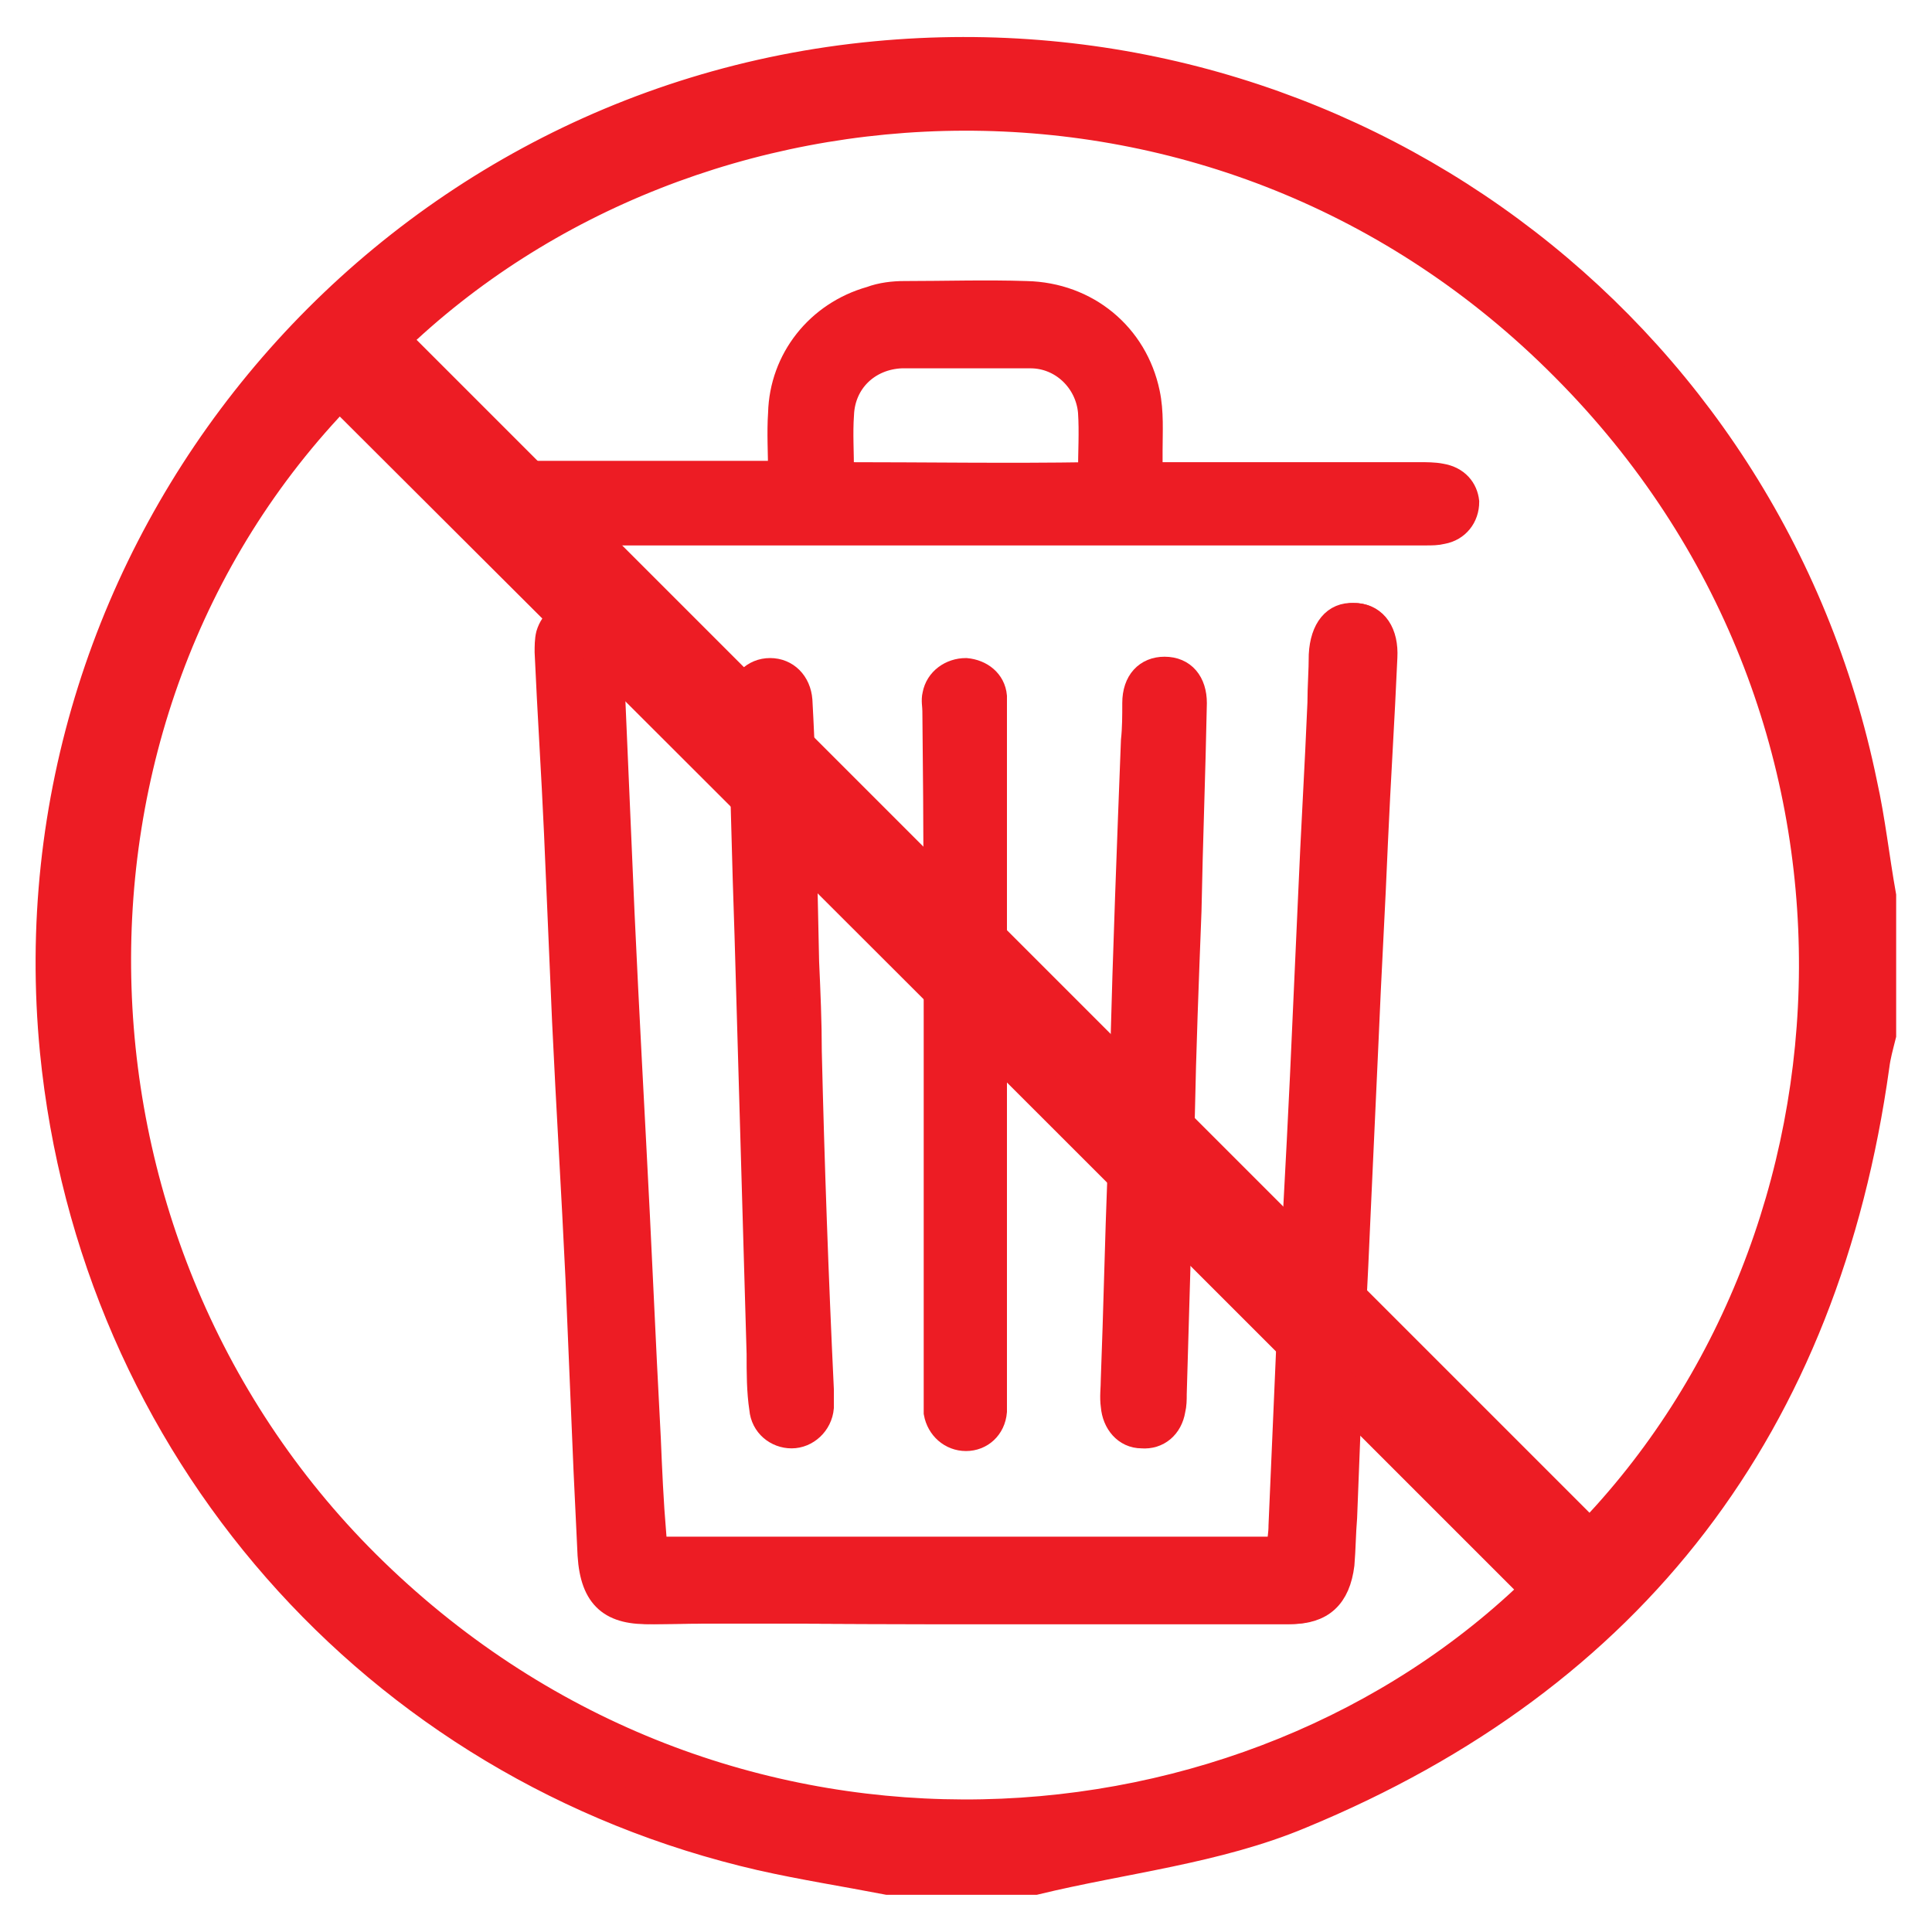 <?xml version="1.0" encoding="utf-8"?>
<!-- Generator: Adobe Illustrator 22.1.0, SVG Export Plug-In . SVG Version: 6.00 Build 0)  -->
<svg version="1.1" xmlns="http://www.w3.org/2000/svg" xmlns:xlink="http://www.w3.org/1999/xlink" x="0px" y="0px"
	 viewBox="0 0 144 144" style="enable-background:new 0 0 144 144;" xml:space="preserve">
<style type="text/css">
	.st0{display:none;}
	.st1{display:inline;fill:#00AEEF;}
	.st2{fill:#EC2028;}
	.st3{fill:#ED1C24;stroke:#ED1C24;stroke-width:0.891;stroke-miterlimit:10;}
	.st4{fill:#ED1C24;stroke:#ED1C24;stroke-width:0.953;stroke-miterlimit:10;}
	.st5{fill:#ED1C24;}
	.st6{fill:#ED1C24;stroke:#ED1C24;stroke-width:1.905;stroke-miterlimit:10;}
	.st7{fill:#ED1C24;stroke:#ED1C24;stroke-width:0.49;stroke-miterlimit:10;}
	.st8{fill:#ED1C24;stroke:#ED1C24;stroke-width:2.858;stroke-miterlimit:10;}
	.st9{fill:#ED1C24;stroke:#ED1C24;stroke-width:1.753;stroke-miterlimit:10;}
	.st10{fill:#ED1C24;stroke:#ED1C24;stroke-width:0.456;stroke-miterlimit:10;}
	.st11{fill:#ED1C24;stroke:#ED1C24;stroke-width:1.826;stroke-miterlimit:10;}
	.st12{fill:none;stroke:#ED1C24;stroke-width:6.315;stroke-miterlimit:10;}
	.st13{fill:none;stroke:#ED1C24;stroke-width:6.098;stroke-miterlimit:10;}
	.st14{fill:#ED1C24;stroke:#FFFFFF;stroke-width:1.905;stroke-miterlimit:10;}
	.st15{fill:#EC2028;stroke:#ED1C24;stroke-width:1.429;stroke-miterlimit:10;}
	.st16{fill:#ED1C24;stroke:#ED1C24;stroke-width:3.811;stroke-miterlimit:10;}
	.st17{fill:#EC2028;stroke:#ED1C24;stroke-width:1.905;stroke-miterlimit:10;}
	.st18{fill:none;stroke:#ED1C24;stroke-width:7.01;stroke-miterlimit:10;}
	.st19{fill:#ED1C24;stroke:#FFFFFF;stroke-width:2.858;stroke-miterlimit:10;}
	.st20{fill:#ED1C24;stroke:#ED1C24;stroke-width:2.395;stroke-miterlimit:10;}
	.st21{fill:#ED1C24;stroke:#ED1C24;stroke-width:0.538;stroke-miterlimit:10;}
	.st22{fill:#ED1C24;stroke:#ED1C24;stroke-width:0.682;stroke-linecap:round;stroke-linejoin:round;stroke-miterlimit:10;}
	.st23{fill:#ED1C24;stroke:#ED1C24;stroke-width:2.729;stroke-linecap:round;stroke-linejoin:round;stroke-miterlimit:10;}
</style>
<g id="Layer_2" class="st0">
</g>
<g id="Layer_1">
	<g>
		<g>
			<path class="st6" d="M48.6,115.5c-0.1-0.5-0.1-0.9-0.2-1.2c-0.1-2.4-0.3-4.7-0.4-7.1C47.7,99.8,47.3,92.4,47,85
				c-0.4-7.5-0.7-15-1.1-22.6c-0.2-4.6-0.4-9.3-0.6-13.9c0-0.4-0.1-0.9-0.2-1.3c-0.3-1-1.1-1.5-2.1-1.5c-1,0-1.8,0.6-2.1,1.6
				c-0.1,0.4-0.1,0.9-0.1,1.3c0.2,4.5,0.5,9,0.7,13.5c0.2,4.7,0.4,9.3,0.6,14c0.3,6.4,0.7,12.8,1,19.2c0.2,4.8,0.4,9.5,0.6,14.3
				c0.1,2.1,0.2,4.2,0.3,6.3c0.2,3.2,1.6,4.3,4.6,4.2c7-0.1,14.1,0,21.1,0c8.8,0,17.6,0,26.3,0c2.4,0,3.6-1.1,3.8-3.5
				c0.1-1.2,0.2-2.3,0.2-3.5c0.1-2.6,0.2-5.2,0.3-7.7c0.2-4.9,0.5-9.9,0.7-14.8c0.2-4.4,0.4-8.7,0.6-13.1c0.2-4.9,0.5-9.9,0.7-14.8
				c0.2-4.6,0.4-9.2,0.7-13.7c0.1-1.9-0.6-3.1-2.1-3.1c-1.4-0.1-2.3,1-2.4,2.9c0,1.2-0.1,2.4-0.1,3.6c-0.2,4.8-0.5,9.7-0.7,14.5
				c-0.2,4.4-0.4,8.9-0.6,13.3c-0.3,6.5-0.7,13.1-1,19.6c-0.2,4.6-0.4,9.3-0.6,13.9c0,0.6-0.1,1.2-0.2,1.8
				C79.8,115.5,64.2,115.5,48.6,115.5z"/>
			<path class="st6" d="M60.3,78.4C60.3,78.4,60.3,78.4,60.3,78.4c0-2.2-0.1-4.5-0.2-6.7c-0.1-4.7-0.2-9.3-0.3-14
				c0-1.8-0.1-3.6-0.2-5.5c-0.1-1.3-1-2.2-2.2-2.2c-1.2,0-2.1,0.9-2.2,2.2c0,0.3,0,0.5,0,0.8c0.2,5.6,0.3,11.1,0.5,16.7
				c0.3,10.4,0.6,20.8,0.9,31.2c0,1.4,0,2.8,0.2,4.1c0.1,1.2,1.1,2,2.2,2c1.1,0,2.1-0.9,2.2-2.1c0-0.4,0-0.9,0-1.3
				C60.8,95.2,60.5,86.8,60.3,78.4z"/>
			<path class="st6" d="M83.7,78.5C83.7,78.5,83.7,78.5,83.7,78.5c-0.1,3-0.2,6-0.2,8.9c-0.2,5.1-0.3,10.2-0.5,15.4
				c0,0.7-0.1,1.3,0,2c0.1,1.2,0.9,2.2,2.1,2.2c1.2,0.1,2.1-0.7,2.3-1.9c0.1-0.4,0.1-0.8,0.1-1.2c0.2-6.9,0.4-13.7,0.6-20.6
				c0.1-5.1,0.3-10.2,0.5-15.4c0.1-5.2,0.3-10.3,0.4-15.5c0-1.5-0.8-2.5-2.2-2.5c-1.3,0-2.2,0.9-2.2,2.5c0,0.9,0,1.9-0.1,2.8
				C84.2,63,83.9,70.8,83.7,78.5z"/>
			<path class="st6" d="M69.8,78.4c0,8.6,0,17.2,0,25.8c0,0.4,0,0.7,0,1.1c0.2,1.1,1.1,1.9,2.2,1.9c1.1,0,2-0.8,2.1-2
				c0-0.3,0-0.6,0-0.9c0-17.1,0-34.2,0-51.3c0-0.4,0-0.7,0-1.1c-0.1-1.1-1-1.8-2.1-1.9c-1.1,0-2.1,0.7-2.3,1.8c-0.1,0.4,0,0.8,0,1.2
				C69.8,61.5,69.8,69.9,69.8,78.4z"/>
			<path class="st6" d="M48.6,115.5c15.6,0,31.2,0,46.9,0c0.1-0.6,0.2-1.2,0.2-1.8c0.2-4.6,0.4-9.3,0.6-13.9
				c0.3-6.5,0.7-13.1,1-19.6c0.2-4.4,0.4-8.9,0.6-13.3c0.2-4.8,0.5-9.7,0.7-14.5c0.1-1.2,0.1-2.4,0.1-3.6c0.1-1.9,1-3,2.4-2.9
				c1.4,0.1,2.2,1.3,2.1,3.1c-0.2,4.6-0.5,9.2-0.7,13.7c-0.2,4.9-0.5,9.9-0.7,14.8c-0.2,4.4-0.4,8.7-0.6,13.1
				c-0.2,4.9-0.5,9.9-0.7,14.8c-0.1,2.6-0.2,5.2-0.3,7.7c-0.1,1.2-0.1,2.3-0.2,3.5c-0.3,2.4-1.5,3.5-3.8,3.5c-8.8,0-17.6,0-26.3,0
				c-7,0-14.1-0.1-21.1,0c-3,0-4.4-1-4.6-4.2c-0.1-2.1-0.2-4.2-0.3-6.3c-0.2-4.8-0.4-9.5-0.6-14.3c-0.3-6.4-0.7-12.8-1-19.2
				c-0.2-4.7-0.4-9.3-0.6-14c-0.2-4.5-0.5-9-0.7-13.5c0-0.4,0-0.9,0.1-1.3c0.3-1,1.1-1.6,2.1-1.6c1,0,1.8,0.6,2.1,1.5
				c0.1,0.4,0.2,0.9,0.2,1.3c0.2,4.6,0.4,9.3,0.6,13.9c0.3,7.5,0.7,15,1.1,22.6c0.4,7.4,0.7,14.8,1.1,22.2c0.1,2.4,0.2,4.7,0.4,7.1
				C48.4,114.6,48.5,115,48.6,115.5z"/>
			<path class="st6" d="M107.4,35.5c-0.5-0.1-1.1-0.1-1.6-0.1c-6.1,0-12.1,0-18.2,0c-0.6,0-1.2,0-1.9,0c0-0.7,0-1.3,0-1.8
				c0-1.4,0.1-2.9-0.2-4.3c-0.9-4.3-4.5-7.3-9-7.4c-3-0.1-6.1,0-9.1,0c-0.8,0-1.7,0.1-2.5,0.4c-3.9,1.1-6.6,4.5-6.7,8.5
				c-0.1,1.5,0,2.9,0,4.5c-0.6,0-1.1,0-1.6,0c-6.1,0-12.3,0-18.4,0c-0.6,0-1.2,0-1.7,0.1c-1.1,0.2-1.7,1-1.8,2
				c0,1.1,0.5,1.9,1.6,2.2c0.5,0.1,1,0.1,1.4,0.1c22.9,0,45.7,0,68.6,0c0.4,0,0.8,0,1.2-0.1c1.1-0.2,1.8-1.1,1.8-2.2
				C109.2,36.5,108.6,35.7,107.4,35.5z M81.3,35.4c-6.2,0.1-12.3,0-18.6,0c0-1.7-0.1-3.1,0-4.5c0.1-2.5,2-4.3,4.5-4.4
				c3.2,0,6.4,0,9.6,0c2.4,0,4.3,1.9,4.5,4.2C81.4,32.2,81.3,33.7,81.3,35.4z"/>
		</g>
		<g>
			<path class="st8" d="M66.2,139.8c-3.1-0.6-6.3-1.1-9.4-1.8c-28.7-6.6-49.5-30.4-52.4-59.7C0.8,41.2,28.2,8,65.3,4.5
				c34.8-3.3,66.2,19.9,73.2,54c0.6,2.7,0.9,5.5,1.4,8.3c0,3.4,0,6.8,0,10.3c-0.2,0.8-0.4,1.5-0.5,2.3
				c-3.7,26.6-17.9,45.3-42.6,55.5c-6.2,2.6-13.1,3.3-19.7,4.9C73.5,139.8,69.8,139.8,66.2,139.8z M118.5,114.8
				c21.9-22.5,24-62-1.6-87.7C91.3,1.3,51.6,3.4,29,25.3C58.9,55.2,88.7,85,118.5,114.8z M25.3,29C1.6,53.3,2.9,94.1,28.2,118
				c26.2,24.8,65,21.8,86.7,0.5C85.1,88.7,55.3,58.9,25.3,29z"/>
		</g>
	</g>
</g>
</svg>
